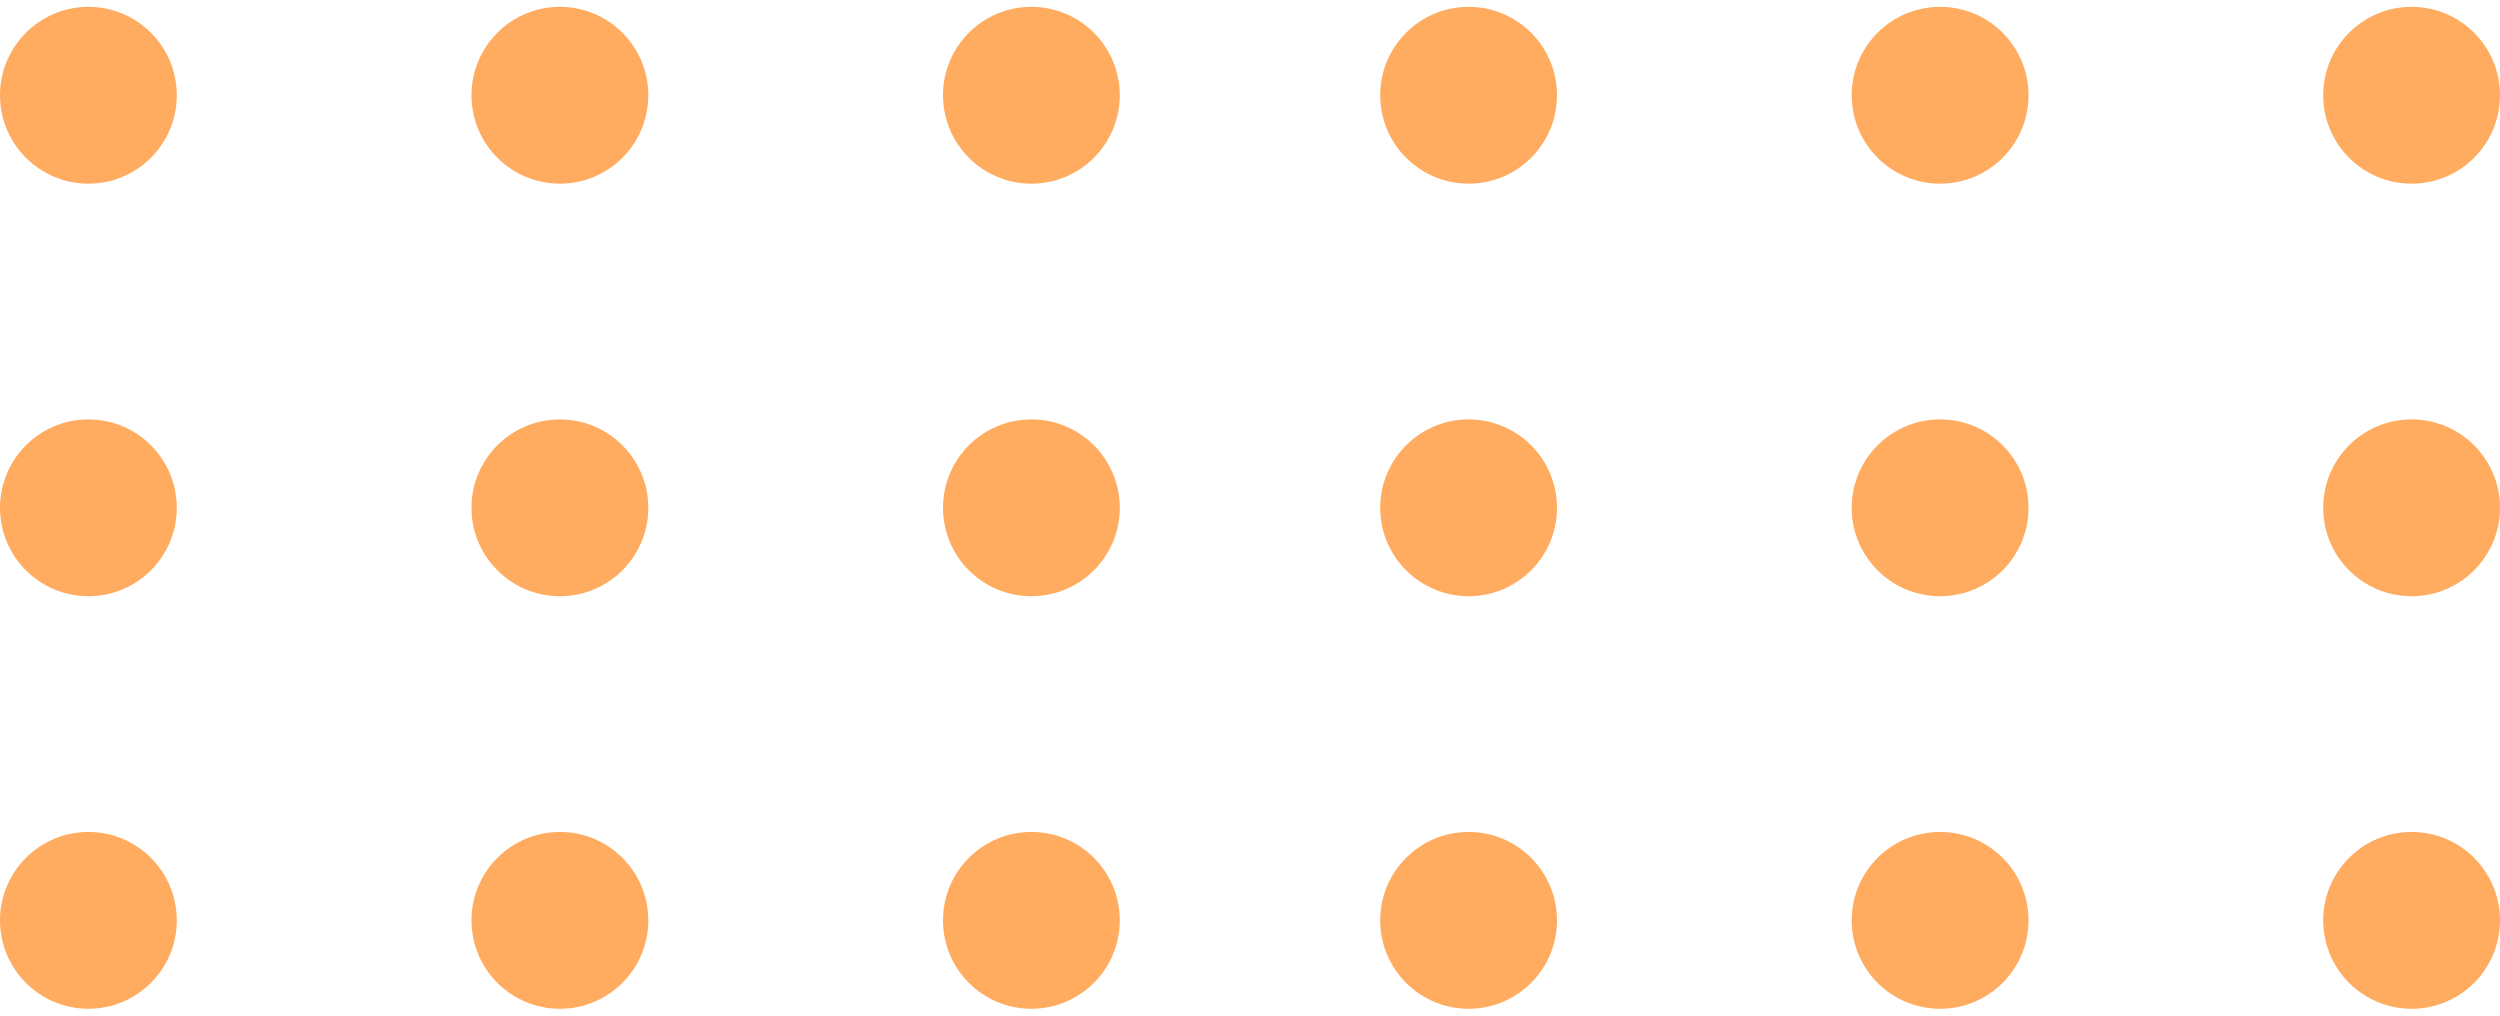 <svg width="96" height="39" viewBox="0 0 96 39" fill="none" xmlns="http://www.w3.org/2000/svg">
<path fill-rule="evenodd" clip-rule="evenodd" d="M24.895 3.658C24.895 5.533 23.375 7.053 21.5 7.053C19.625 7.053 18.105 5.533 18.105 3.658C18.105 1.783 19.625 0.263 21.5 0.263C23.375 0.263 24.895 1.783 24.895 3.658ZM6.789 3.658C6.789 5.533 5.27 7.053 3.395 7.053C1.52 7.053 0 5.533 0 3.658C0 1.783 1.52 0.263 3.395 0.263C5.27 0.263 6.789 1.783 6.789 3.658ZM39.605 7.053C41.48 7.053 43 5.533 43 3.658C43 1.783 41.48 0.263 39.605 0.263C37.73 0.263 36.211 1.783 36.211 3.658C36.211 5.533 37.73 7.053 39.605 7.053ZM21.5 22.895C23.375 22.895 24.895 21.375 24.895 19.5C24.895 17.625 23.375 16.105 21.5 16.105C19.625 16.105 18.105 17.625 18.105 19.5C18.105 21.375 19.625 22.895 21.5 22.895ZM3.395 22.895C5.27 22.895 6.789 21.375 6.789 19.5C6.789 17.625 5.27 16.105 3.395 16.105C1.52 16.105 0 17.625 0 19.5C0 21.375 1.52 22.895 3.395 22.895ZM43 19.5C43 21.375 41.48 22.895 39.605 22.895C37.73 22.895 36.211 21.375 36.211 19.5C36.211 17.625 37.73 16.105 39.605 16.105C41.48 16.105 43 17.625 43 19.5ZM21.5 38.737C23.375 38.737 24.895 37.217 24.895 35.342C24.895 33.467 23.375 31.947 21.5 31.947C19.625 31.947 18.105 33.467 18.105 35.342C18.105 37.217 19.625 38.737 21.5 38.737ZM3.395 38.737C5.27 38.737 6.789 37.217 6.789 35.342C6.789 33.467 5.27 31.947 3.395 31.947C1.52 31.947 0 33.467 0 35.342C0 37.217 1.52 38.737 3.395 38.737ZM43 35.342C43 37.217 41.48 38.737 39.605 38.737C37.73 38.737 36.211 37.217 36.211 35.342C36.211 33.467 37.73 31.947 39.605 31.947C41.48 31.947 43 33.467 43 35.342ZM77.895 3.658C77.895 5.533 76.375 7.053 74.5 7.053C72.625 7.053 71.105 5.533 71.105 3.658C71.105 1.783 72.625 0.263 74.5 0.263C76.375 0.263 77.895 1.783 77.895 3.658ZM59.789 3.658C59.789 5.533 58.27 7.053 56.395 7.053C54.52 7.053 53 5.533 53 3.658C53 1.783 54.52 0.263 56.395 0.263C58.27 0.263 59.789 1.783 59.789 3.658ZM92.605 7.053C94.48 7.053 96 5.533 96 3.658C96 1.783 94.48 0.263 92.605 0.263C90.73 0.263 89.211 1.783 89.211 3.658C89.211 5.533 90.73 7.053 92.605 7.053ZM74.5 22.895C76.375 22.895 77.895 21.375 77.895 19.5C77.895 17.625 76.375 16.105 74.5 16.105C72.625 16.105 71.105 17.625 71.105 19.5C71.105 21.375 72.625 22.895 74.5 22.895ZM56.395 22.895C58.27 22.895 59.789 21.375 59.789 19.5C59.789 17.625 58.27 16.105 56.395 16.105C54.52 16.105 53 17.625 53 19.5C53 21.375 54.52 22.895 56.395 22.895ZM96 19.5C96 21.375 94.48 22.895 92.605 22.895C90.73 22.895 89.211 21.375 89.211 19.5C89.211 17.625 90.73 16.105 92.605 16.105C94.48 16.105 96 17.625 96 19.5ZM74.5 38.737C76.375 38.737 77.895 37.217 77.895 35.342C77.895 33.467 76.375 31.947 74.5 31.947C72.625 31.947 71.105 33.467 71.105 35.342C71.105 37.217 72.625 38.737 74.5 38.737ZM56.395 38.737C58.27 38.737 59.789 37.217 59.789 35.342C59.789 33.467 58.27 31.947 56.395 31.947C54.52 31.947 53 33.467 53 35.342C53 37.217 54.52 38.737 56.395 38.737ZM96 35.342C96 37.217 94.48 38.737 92.605 38.737C90.73 38.737 89.211 37.217 89.211 35.342C89.211 33.467 90.73 31.947 92.605 31.947C94.48 31.947 96 33.467 96 35.342Z" fill="#FFAC60"/>
</svg>
